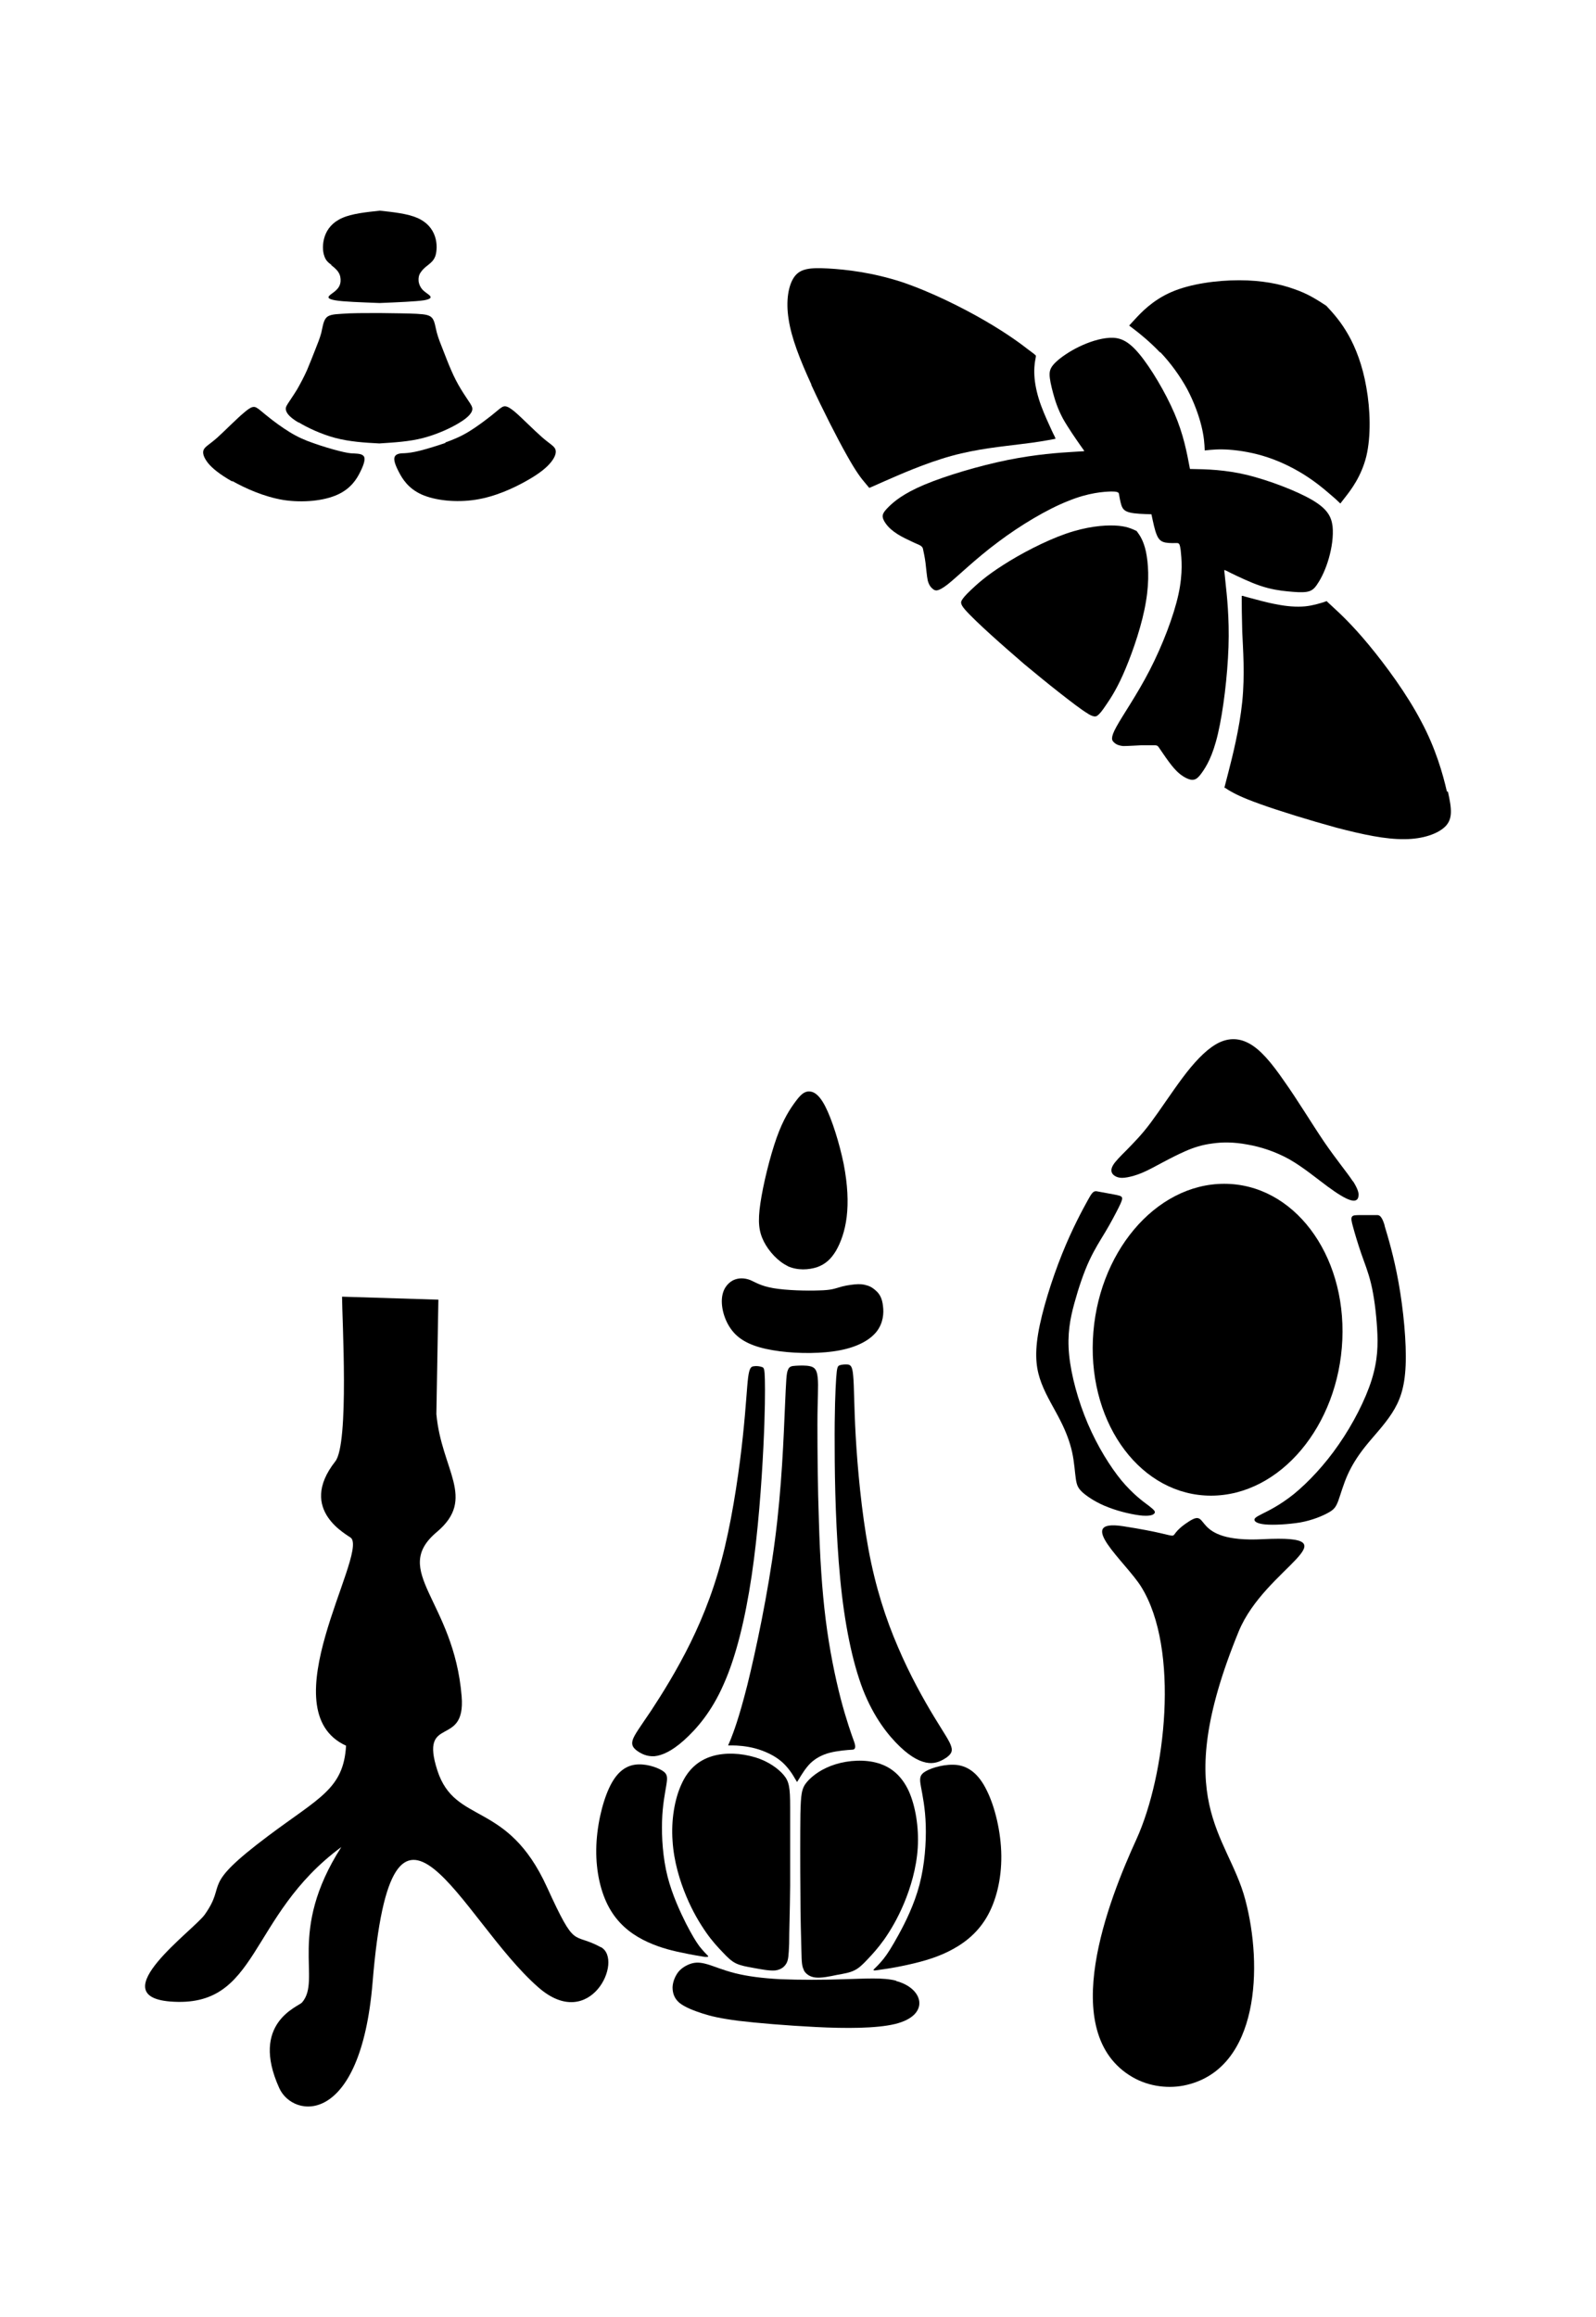 <?xml version="1.0" encoding="iso-8859-1"?>
<!-- Generator: Adobe Illustrator 28.5.0, SVG Export Plug-In . SVG Version: 9.03 Build 54727)  -->
<svg version="1.1" id="Livello_1" xmlns="http://www.w3.org/2000/svg" xmlns:xlink="http://www.w3.org/1999/xlink" x="0px" y="0px"
	 viewBox="0 0 935.435 1357.61" style="enable-background:new 0 0 935.435 1357.61;" xml:space="preserve">
<g id="Capa_1">
	<path d="M471.036,1154.176c1.027,2.053,3.226,3.959,6.746,4.399c3.519,0.44,8.505-0.587,12.611-1.466
		c4.106-0.733,7.625-1.32,10.265-2.64c2.786-1.32,4.986-3.52,7.772-6.452c2.786-2.933,6.159-6.599,9.825-11.731
		c3.666-5.279,7.772-12.025,11.585-21.116s7.332-20.676,8.065-32.554c0.733-12.025-1.32-24.489-5.279-33.288
		c-4.106-8.799-10.118-13.931-17.89-16.277c-7.772-2.346-17.304-1.76-24.929,0.587c-7.772,2.346-13.638,6.599-16.864,10.412
		c-3.226,3.813-3.519,7.332-3.813,18.77c-0.147,11.438-0.147,30.795,0,46.192c0,15.397,0.44,26.982,0.587,33.874l0,0
		c0.147,6.892,0.293,9.238,1.466,11.291l0,0L471.036,1154.176z"/>
	<path d="M261.046,259.222v0.293c-5.132,1.76-10.851,3.519-14.957,4.546c-4.106,1.027-6.599,1.32-8.945,1.466
		c-2.493,0-4.839,0.293-5.719,1.906c-0.88,1.613,0,4.546,2.2,8.798c2.2,4.399,5.719,9.972,13.491,13.491
		c7.919,3.519,20.09,4.839,31.528,3.079c11.585-1.76,22.583-6.892,30.062-11.145c7.625-4.253,11.731-7.772,14.224-10.851
		c2.493-3.079,3.373-5.866,2.493-7.772c-0.88-1.906-3.226-2.933-7.919-7.039c-4.693-4.106-11.585-11.145-15.691-14.664
		c-4.253-3.519-5.719-3.666-7.332-2.933c-1.613,0.88-3.373,2.64-6.746,5.279c-3.373,2.64-8.212,6.306-12.758,9.092
		C270.431,255.556,266.032,257.462,261.046,259.222z"/>
	<path d="M461.651,741.82L461.651,741.82c5.866,2.64,12.318,2.2,17.304,0.587c4.839-1.76,8.065-4.693,10.998-9.532
		c2.786-4.839,5.279-11.438,6.306-19.943c1.027-8.505,0.587-18.77-1.76-30.941c-2.493-12.171-6.892-26.249-10.851-33.874
		c-3.959-7.625-7.332-8.799-9.972-8.652c-2.64,0.293-4.546,2.053-7.479,6.012c-2.933,3.959-7.039,9.972-10.998,21.116
		c-3.959,11.145-7.919,27.422-9.532,38.42s-0.88,16.57,2.053,22.436c2.933,5.719,8.212,11.585,14.078,14.371l0,0L461.651,741.82z"/>
	<path d="M475.436,225.348L475.436,225.348c6.746,14.664,15.251,31.381,20.97,41.5c5.719,10.265,8.798,13.931,10.558,15.984
		c1.76,2.053,2.053,2.493,2.2,2.64c0,0.147,0.147,0.293,0.293,0.293h0.293c0.147,0,0.587-0.293,8.652-3.813
		c8.065-3.519,23.756-10.558,39.153-14.811c15.397-4.253,30.355-5.572,40.473-6.892c10.118-1.173,15.251-2.2,17.89-2.64
		c2.64-0.44,2.786-0.587,2.786-0.587l-0.293-0.587c0-0.44-0.587-1.173-2.053-4.399s-4.106-8.798-6.159-14.371
		c-2.053-5.572-3.373-11.145-3.813-15.984c-0.44-4.839,0-8.945,0.44-10.998c0.44-2.053,0.293-2.2,0.293-2.346
		c0,0,0-0.293-4.253-3.373c-3.959-3.079-11.878-9.092-25.222-16.864c-13.344-7.772-32.114-17.157-49.125-22.876
		c-17.157-5.572-32.554-7.332-43.113-7.919c-10.558-0.587-16.277,0-19.797,4.839c-3.519,4.839-5.132,14.078-3.373,24.929
		c1.613,10.851,6.599,23.609,13.344,38.273L475.436,225.348L475.436,225.348z"/>
	<path d="M475.289,225.348L475.289,225.348z"/>
	<path d="M456.959,791.678h-0.147c11.438,1.466,25.222,1.466,35.634-0.587c10.558-2.053,17.597-6.159,21.41-10.998
		c3.813-4.986,4.253-10.705,3.666-14.957c-0.44-4.106-1.76-6.599-3.519-8.359c-1.76-1.76-3.666-3.079-5.866-3.666
		c-2.2-0.733-4.399-0.88-7.332-0.587c-2.933,0.293-6.452,0.88-9.092,1.76c-2.64,0.733-4.546,1.613-11.585,1.76
		c-7.039,0.293-19.21,0-26.835-1.32c-7.625-1.32-10.558-3.519-13.784-4.839c-3.226-1.173-6.746-1.32-9.972,0.293
		c-3.226,1.76-6.159,5.279-6.452,11.291c-0.293,6.012,2.2,14.518,7.919,20.237C436.722,787.425,445.668,790.211,456.959,791.678
		L456.959,791.678L456.959,791.678z"/>
	<path d="M373.52,1025.864c2.346,1.613,5.572,3.373,10.118,3.079c4.399-0.44,10.118-2.933,17.304-9.385
		c7.185-6.452,16.131-16.57,23.169-32.701c7.185-15.984,12.611-37.98,16.424-63.496c3.813-25.516,5.866-54.697,6.892-75.52
		s1.027-33.141,0.88-39.593c-0.147-6.452-0.587-7.039-1.76-7.332c-1.173-0.44-3.226-0.733-4.693-0.44
		c-1.613,0.147-2.64,0.88-3.373,6.599c-0.733,5.719-1.173,16.424-3.079,34.461c-1.906,18.037-5.426,43.259-10.558,64.816
		c-5.132,21.703-12.171,39.887-20.09,56.017s-16.864,30.355-23.023,39.74c-6.306,9.385-9.825,14.078-10.851,17.157l0,0
		C369.854,1022.491,371.174,1024.104,373.52,1025.864L373.52,1025.864z"/>
	<path d="M557.555,1023.371c-0.88-3.226-4.253-7.919-10.118-17.597c-5.866-9.678-14.078-24.196-21.116-40.766
		c-7.185-16.57-13.198-35.194-17.304-57.337c-4.106-22.143-6.452-47.952-7.479-66.282s-0.88-29.328-1.466-35.194
		c-0.44-5.866-1.613-6.452-3.079-6.745c-1.613-0.147-3.519,0-4.839,0.44c-1.173,0.44-1.613,1.026-2.053,7.479
		c-0.44,6.599-1.027,19.21-0.88,40.473c0,21.263,0.733,51.031,3.226,77.133s7.039,48.538,13.344,64.962
		c6.452,16.424,14.811,26.835,21.703,33.434c6.892,6.599,12.465,9.092,16.864,9.532c4.399,0.44,7.772-1.466,10.265-3.079l0,0
		C556.969,1028.064,558.582,1026.451,557.555,1023.371L557.555,1023.371L557.555,1023.371z"/>
	<path d="M442.295,1029.53L442.295,1029.53c-7.772-2.346-17.157-2.933-24.929-0.587s-13.931,7.479-17.89,16.277
		c-4.106,8.798-6.159,21.263-5.279,33.288c0.733,12.025,4.253,23.463,8.065,32.554c3.813,9.092,7.919,15.837,11.585,21.116
		c3.666,5.279,7.039,8.798,9.825,11.731s4.986,5.132,7.772,6.452c2.786,1.32,6.159,1.906,10.265,2.64
		c4.106,0.733,9.092,1.76,12.611,1.466c3.519-0.44,5.572-2.2,6.746-4.399c1.027-2.053,1.173-4.399,1.466-11.291
		c0-6.892,0.44-18.33,0.587-33.874v-46.192c0-11.438-0.587-14.957-3.813-18.77c-3.226-3.813-9.092-8.065-16.864-10.411l0,0
		L442.295,1029.53z"/>
	<path d="M623.104,245.438L623.104,245.438c3.079,5.426,7.479,11.731,9.825,15.104c2.346,3.373,2.493,3.519,2.493,3.519v0.293
		c0,0-0.293,0-7.185,0.44c-7.039,0.44-20.823,1.32-37.54,4.693c-16.717,3.373-36.367,9.238-48.978,14.518
		c-12.465,5.279-17.89,9.972-20.97,13.051s-3.813,4.546-3.226,6.599c0.587,1.906,2.346,4.399,4.693,6.452s4.986,3.666,8.212,5.279
		s6.746,3.226,8.505,3.959c1.173,0.587,1.906,1.32,2.053,2.346c0.293,1.466,1.027,4.546,1.466,8.065
		c0.44,3.519,0.733,7.625,1.32,10.412c0.733,2.64,1.76,3.959,3.079,4.986s2.786,1.76,8.799-2.933
		c5.866-4.693,16.277-14.957,29.328-24.636c13.051-9.825,28.742-19.21,41.06-24.049c12.171-4.986,20.97-5.426,25.222-5.572
		c2.933,0,4.399,0.293,4.546,1.32c0.293,1.466,0.733,4.546,1.466,6.746s1.906,3.519,4.986,4.253
		c2.933,0.733,7.772,0.88,12.611,1.026c1.026,4.693,1.906,9.385,3.226,12.318c1.173,2.786,2.786,3.813,4.986,4.253
		c2.346,0.44,5.426,0.293,6.892,0.293c1.466,0,1.613,1.466,2.053,4.253c0.44,4.399,1.466,13.051-1.32,25.809
		c-2.786,12.758-9.385,29.915-16.864,44.432c-7.479,14.518-15.837,26.395-19.503,33.141c-3.666,6.599-2.64,8.065-1.466,9.092
		c1.173,1.173,2.64,1.906,5.426,2.2c2.786,0,6.892-0.293,10.412-0.44h8.212c1.466,0,1.906,0.587,2.64,1.76
		c1.173,1.613,3.226,4.839,5.426,7.772c2.053,2.786,4.106,5.279,6.452,7.185c2.346,1.906,5.132,3.373,7.185,3.519
		c2.053,0,3.373-0.733,5.866-4.253c2.493-3.519,6.306-9.532,9.385-22.876c3.079-13.198,5.572-33.581,6.159-50.738
		c0.587-17.157-1.026-30.941-1.76-37.833c-0.733-6.892-0.733-7.039-0.733-7.185h0.293c0.147,0,1.466,0.587,3.959,1.906
		c3.666,1.76,10.852,5.279,17.01,7.332c6.159,2.053,11.291,2.786,15.837,3.226c4.546,0.44,8.359,0.733,11.145,0.293
		c2.786-0.44,4.546-1.613,6.599-4.986c2.2-3.226,4.693-8.505,6.452-14.664c1.76-6.159,2.786-13.051,2.2-18.77
		c-0.733-5.719-3.079-10.265-12.171-15.544c-9.092-5.279-24.929-11.291-37.833-14.518c-13.051-3.079-23.316-3.373-33.581-3.519
		c-1.906-10.118-3.813-20.237-9.092-32.554c-5.279-12.318-13.931-26.835-20.677-34.901c-6.745-8.065-11.585-9.678-17.304-9.385
		s-12.318,2.493-18.037,5.279c-5.719,2.786-10.558,6.159-13.344,8.798s-3.813,4.546-3.813,7.332s0.88,6.599,2.053,10.998
		C618.411,234.733,620.024,239.719,623.104,245.438L623.104,245.438L623.104,245.438z"/>
	<path d="M679.854,206.431h0.293c5.866,6.159,11.438,13.784,15.691,21.556c4.106,7.772,6.892,15.691,8.359,21.703
		s1.76,10.118,1.906,14.224c4.106-0.44,8.212-0.88,14.371-0.44c6.159,0.44,14.518,1.76,22.729,4.546
		c8.359,2.786,16.717,7.039,23.903,11.878c7.039,4.693,12.758,9.972,15.691,12.465l2.786,2.64l3.079-3.959
		c3.079-3.959,9.238-11.878,12.171-23.756c2.786-11.731,2.346-27.275,0-40.326c-2.2-12.904-6.306-23.316-10.558-30.795
		c-4.253-7.479-8.505-12.318-12.904-17.01c-5.426-3.519-10.705-7.039-18.917-9.825c-8.065-2.933-18.917-5.132-32.115-5.132
		c-13.198,0-28.595,2.053-39.74,6.892s-17.89,12.171-21.41,15.984l-3.373,3.666l3.079,2.346
		C667.976,195.433,673.988,200.272,679.854,206.431L679.854,206.431L679.854,206.431z"/>
	<path d="M709.769,876.29c40.473,0,74.787-40.913,76.987-91.358c2.2-50.445-28.742-91.358-69.215-91.358
		s-74.787,40.913-76.987,91.358l0,0C638.354,835.377,669.296,876.29,709.769,876.29L709.769,876.29z"/>
	<path d="M467.224,1044.194v-0.44h0.147l1.173-1.906c1.173-1.906,3.519-5.866,6.452-8.798c3.079-2.933,6.892-4.986,11.438-6.159
		c4.693-1.173,10.265-1.613,13.051-1.76c1.906,0,2.2-1.613,1.173-4.546c-1.613-4.399-4.693-13.051-7.919-25.369
		c-3.226-12.465-6.599-28.742-8.798-46.339c-2.2-17.597-3.373-36.66-3.959-57.19c-0.733-20.383-0.88-42.233-0.88-57.044
		s0.733-22.876,0.147-27.569c-0.44-4.693-1.906-6.012-4.399-6.599c-2.493-0.587-6.012-0.44-8.505-0.293
		c-2.493,0.147-3.813,0.44-4.546,2.493c-0.88,1.906-1.027,5.572-1.76,22.29c-0.733,16.57-1.76,46.339-5.866,77.573
		c-4.106,31.381-11.145,64.376-16.131,84.612c-5.132,20.237-8.212,27.862-9.678,31.675l-1.613,3.813h2.64
		c2.64,0,7.919,0.293,13.344,1.76c5.426,1.466,11.145,4.106,15.251,7.625s6.746,7.919,7.919,9.972L467.224,1044.194
		L467.224,1044.194L467.224,1044.194z"/>
	<path d="M792.915,692.108c-3.226-4.986-9.532-12.465-16.864-23.169c-7.332-10.851-15.837-24.929-23.463-35.634
		c-7.479-10.851-13.931-18.477-20.53-21.996c-6.452-3.519-13.051-3.226-19.503,0.587c-6.452,3.813-13.051,10.998-19.503,19.65
		c-6.452,8.652-13.051,18.77-18.623,26.249c-5.572,7.479-10.412,12.171-14.078,15.984c-3.813,3.813-6.599,6.599-7.919,8.799
		c-1.32,2.2-1.173,3.666-0.587,4.839c0.733,1.173,1.906,1.906,3.373,2.346c1.466,0.44,3.226,0.44,5.572,0
		c2.346-0.44,5.132-1.173,8.652-2.64c3.519-1.466,7.479-3.666,11.878-6.012c4.399-2.346,8.945-4.693,13.638-6.746
		c4.693-2.053,9.678-3.666,15.544-4.399c5.866-0.88,12.758-0.88,20.53,0.587c7.772,1.32,16.424,4.106,24.636,8.652
		c8.212,4.693,16.131,11.291,22.29,15.837c6.159,4.546,10.558,7.185,13.491,8.065c2.933,0.88,4.253,0,4.693-1.76v-0.293l0,0
		c0.44-1.613,0-3.959-3.079-8.945l0,0L792.915,692.108z"/>
	<path d="M848.638,463.787h-0.587c-2.346-10.265-6.599-25.369-15.104-41.206c-8.359-15.984-20.823-32.848-30.648-44.726
		c-9.825-11.878-17.157-18.623-20.823-21.996c-3.666-3.373-3.813-3.519-3.813-3.666c0,0-0.293,0-2.2,0.733
		c-2.053,0.587-6.012,1.906-10.705,2.346c-4.839,0.44-10.558,0-16.424-1.173c-5.866-1.026-11.731-2.786-15.251-3.666
		c-3.373-0.88-4.253-1.173-4.693-1.32h-0.587v2.933c0,2.64,0,7.919,0.293,18.037c0.44,10.118,1.613,25.222,0,41.06
		c-1.613,15.837-5.866,32.554-8.065,41.06c-2.2,8.505-2.346,8.945-2.346,9.092v0.293h0.293c0.293,0,0.733,0.587,3.079,1.906
		s6.452,3.666,17.597,7.625c10.998,3.959,29.035,9.532,44.579,13.784c15.691,4.106,28.888,6.892,39.886,6.746
		c10.998,0,19.797-3.226,24.049-7.479C851.425,479.771,850.985,474.199,848.638,463.787L848.638,463.787L848.638,463.787z"/>
	<path d="M637.621,418.182L637.621,418.182c3.813,2.2,4.839,1.76,6.012,0.733c1.027-0.88,2.2-2.2,4.839-6.159
		c2.64-3.813,6.746-10.118,11.291-21.116c4.546-10.851,9.825-26.395,11.878-39.153c2.2-12.758,1.32-22.876,0-29.328
		c-1.466-6.452-3.373-9.238-5.426-12.025c-3.08-1.466-6.159-2.933-12.758-3.226s-16.717,0.587-28.888,4.839
		c-12.171,4.253-26.689,11.878-36.66,18.33c-9.972,6.306-15.544,11.438-18.917,14.664s-4.399,4.546-5.132,5.719
		c-0.733,1.173-1.173,2.346,1.76,5.719c2.933,3.373,8.945,9.092,15.251,14.811c6.306,5.719,12.904,11.438,19.503,17.157
		c6.745,5.572,13.491,11.145,20.237,16.424c6.746,5.279,13.344,10.412,17.157,12.611l0,0L637.621,418.182z"/>
	<path d="M669.736,888.021h0.293c4.839,0.293,6.306-0.733,6.745-1.613s-0.293-1.76-3.519-4.253
		c-3.373-2.493-9.238-6.745-15.984-14.811c-6.599-8.065-13.931-19.797-19.65-33.141c-5.719-13.344-9.825-28.448-10.998-40.473
		c-1.173-12.025,0.587-21.116,3.079-30.208s5.572-18.184,8.799-25.076s6.306-11.585,9.385-16.717
		c3.079-5.132,6.012-10.705,7.772-14.224c1.76-3.519,2.346-5.132,1.906-6.012c-0.44-0.88-2.053-1.173-5.132-1.76
		c-3.079-0.587-7.332-1.32-9.532-1.76c-2.2-0.44-3.226,1.466-5.279,5.132c-3.08,5.572-9.092,16.57-15.104,31.528
		s-11.878,33.581-14.078,46.925c-2.2,13.344-0.88,21.41,2.053,29.035c2.933,7.625,7.625,14.957,10.998,21.703
		c3.373,6.599,5.572,12.611,6.892,18.477c1.32,6.012,1.613,12.025,2.2,15.837s1.32,5.426,4.253,8.065
		c2.933,2.493,8.212,6.012,14.957,8.505C656.538,885.821,664.75,887.581,669.736,888.021L669.736,888.021L669.736,888.021z"/>
	<path d="M560.928,1034.076L560.928,1034.076c-6.746-0.733-14.518,1.466-18.33,3.666s-3.666,4.399-2.786,9.238
		c0.88,4.839,2.493,12.318,2.786,22.436c0.293,10.118-0.587,23.023-3.666,34.754s-8.359,22.29-12.318,29.475
		c-3.959,7.185-6.452,11.145-8.799,14.078s-4.546,4.986-5.572,6.012c-0.733,0.733,0,0.88,1.76,0.587
		c2.933-0.44,8.798-1.173,16.277-2.786c7.479-1.613,16.717-3.813,25.369-8.065c8.652-4.253,16.717-10.265,22.436-19.797
		c5.719-9.532,8.945-22.583,8.798-36.514c-0.147-13.931-3.813-28.888-8.652-38.42
		C573.539,1039.208,567.673,1034.956,560.928,1034.076L560.928,1034.076L560.928,1034.076z"/>
	<path d="M525.294,1160.481L525.294,1160.481c-7.919-2.053-18.33-1.173-30.648-0.88c-12.171,0.44-25.956,0.44-37.1,0
		c-11.145-0.587-19.65-1.76-26.689-3.519c-7.039-1.76-12.318-4.106-16.424-5.279c-4.106-1.173-6.746-1.173-9.532-0.293
		c-2.64,0.88-5.426,2.493-7.332,4.839c-1.906,2.493-3.226,5.719-3.373,8.945c0,3.226,0.88,6.452,3.959,9.092
		c3.226,2.64,8.652,4.693,13.638,6.306c5.132,1.613,9.825,2.786,20.823,4.253c10.998,1.32,28.155,2.786,45.606,3.666
		c17.45,0.88,35.341,0.88,46.339-1.76c10.851-2.64,14.811-8.065,14.224-13.198s-5.719-9.972-13.638-12.025l0,0L525.294,1160.481z"/>
	<path d="M811.538,718.21v-0.293l0,0c-1.173-3.959-2.493-6.012-4.106-6.012h-9.678c-3.08,0-4.693,0-5.279,0.88
		c-0.733,0.88-0.44,2.493,0.587,6.159c1.026,3.813,2.786,9.678,4.693,15.251c1.906,5.572,4.106,10.705,5.866,18.037
		s2.933,16.717,3.519,26.102c0.587,9.385,0.44,18.477-3.226,30.208c-3.666,11.585-10.851,25.662-19.21,37.687
		c-8.359,12.171-18.037,22.29-26.249,29.035c-8.212,6.599-14.957,9.825-18.77,11.731c-3.813,1.906-4.546,2.64-4.399,3.519
		c0,0.88,1.466,2.2,6.306,2.64c4.839,0.44,13.344,0,20.53-1.173c7.185-1.32,13.051-3.813,16.424-5.719
		c3.519-1.906,4.546-3.519,5.866-7.039c1.32-3.666,2.933-9.532,5.426-15.104c2.493-5.572,5.866-10.998,10.558-16.864
		c4.693-5.866,10.852-12.171,15.397-19.21c4.546-7.039,7.479-14.517,8.065-28.009c0.587-13.491-1.32-32.848-4.106-48.392
		C816.964,735.954,813.298,724.076,811.538,718.21L811.538,718.21L811.538,718.21z"/>
	<path d="M739.977,901.805L739.977,901.805c-42.966,2.2-30.208-18.77-43.113-10.412c-18.184,11.731,4.986,9.532-38.713,2.786
		c-29.035-4.399,1.76,21.116,10.705,35.487c22.729,36.514,14.371,110.274-2.786,147.961
		c-15.984,34.901-47.219,113.207-2.346,139.309c9.825,5.719,21.85,7.039,31.968,4.546c42.233-10.118,44.579-69.508,34.167-108.515
		c-10.265-38.713-44.726-57.484-3.813-157.2c15.544-37.687,69.361-56.75,14.078-53.964l0,0L739.977,901.805z"/>
	<path d="M194.324,155.253h-0.293c1.613,1.32,3.373,2.64,4.399,4.399c1.026,1.613,1.32,3.519,1.173,5.279s-0.88,3.373-2.2,4.693
		c-1.173,1.32-2.786,2.2-3.959,3.226s-2.053,2.2,2.933,3.079c4.839,0.88,15.544,1.173,26.102,1.613
		c10.558-0.44,21.263-0.88,26.102-1.613c4.839-0.88,4.106-2.053,2.933-3.079c-1.173-1.026-2.786-1.906-3.959-3.226
		c-1.173-1.32-1.906-2.933-2.2-4.693c-0.147-1.76,0-3.666,1.173-5.279c1.026-1.613,2.64-3.079,4.399-4.399
		c1.613-1.32,3.226-2.493,4.253-5.279c0.88-2.786,1.173-7.332-0.293-11.585s-4.546-8.212-10.265-10.705
		c-5.719-2.493-13.784-3.373-21.996-4.253c-8.212,0.88-16.424,1.76-21.996,4.253c-5.719,2.493-8.798,6.452-10.265,10.705
		s-1.32,8.798-0.293,11.585C190.951,152.76,192.564,153.934,194.324,155.253L194.324,155.253L194.324,155.253z"/>
	<path d="M174.821,247.491h0.293c4.839,2.933,13.051,6.892,21.41,9.092c8.359,2.2,17.157,2.786,25.809,3.226
		c8.652-0.587,17.45-1.026,25.809-3.226c8.359-2.2,16.57-6.012,21.41-9.092c4.839-2.933,6.452-5.132,7.039-6.599
		c0.587-1.613,0.147-2.64-1.026-4.546c-1.32-2.053-3.373-4.986-5.426-8.359c-2.053-3.373-3.959-7.039-5.719-11.145
		c-1.76-3.959-3.373-8.359-4.839-12.025c-1.466-3.666-2.64-6.599-3.519-9.825c-0.88-3.226-1.173-6.599-2.64-8.505
		c-1.466-1.906-3.959-2.346-9.385-2.64s-13.638-0.293-21.85-0.44c-8.212,0-16.57,0-21.85,0.44c-5.426,0.293-7.919,0.733-9.385,2.64
		c-1.466,1.906-1.906,5.279-2.64,8.505c-0.88,3.226-2.053,6.159-3.519,9.825c-1.466,3.666-3.079,7.919-4.839,12.025
		c-1.76,3.959-3.813,7.772-5.719,11.145c-2.053,3.373-4.106,6.306-5.426,8.359c-1.32,2.053-1.613,2.933-1.026,4.546
		S169.981,244.558,174.821,247.491L174.821,247.491L174.821,247.491z"/>
	<path d="M136.107,282.098v-0.293c7.625,4.253,18.477,9.238,30.062,11.145c11.585,1.76,23.756,0.44,31.528-3.079
		c7.919-3.519,11.438-9.238,13.491-13.491c2.2-4.399,2.933-7.332,2.2-8.798c-0.88-1.613-3.226-1.76-5.719-1.906
		c-2.493,0-4.839-0.44-8.945-1.466s-9.972-2.786-14.957-4.546c-5.132-1.76-9.385-3.666-13.931-6.452
		c-4.546-2.786-9.532-6.452-12.758-9.092c-3.373-2.64-5.132-4.399-6.745-5.279c-1.613-0.88-3.079-0.733-7.332,2.933
		c-4.253,3.519-11.145,10.558-15.691,14.664c-4.693,4.106-7.039,5.132-7.919,7.039s0,4.546,2.493,7.772
		C124.376,274.326,128.628,277.846,136.107,282.098C136.107,282.098,136.107,282.098,136.107,282.098z"/>
	<path d="M352.11,1140.831L352.11,1140.831c-17.01-9.238-14.371,2.346-31.528-35.194c-23.316-51.178-53.817-36.22-64.229-68.335
		c-10.705-33.141,16.717-12.758,14.224-43.406c-4.546-56.31-41.939-73.321-14.517-96.344c23.316-19.65,2.64-36.221-0.293-69.068
		l1.173-67.015l-56.457-1.76c0,12.465,4.253,86.079-3.959,96.49c-22.729,28.888,8.065,43.406,9.385,45.019
		c8.945,10.852-48.392,100.889-3.079,121.566c-1.466,25.369-15.837,30.501-45.752,52.938c-40.62,30.501-23.463,26.835-37.1,46.045
		c-6.599,9.238-60.123,47.512-20.383,50.885c52.791,4.253,45.166-49.711,100.449-90.478c-31.968,49.858-11.291,77.573-23.023,91.064
		c-2.2,2.493-30.648,12.025-13.344,50.151c8.065,17.89,47.659,23.023,54.697-61.883c11.585-141.509,51.471-37.1,97.077,2.786
		c30.501,26.835,50.298-15.984,36.807-23.463L352.11,1140.831L352.11,1140.831z"/>
	<path d="M413.26,1146.55L413.26,1146.55c1.613,0,2.2,0,1.613-0.733c-0.88-0.88-2.786-2.786-4.986-5.572
		c-2.053-2.786-4.253-6.452-7.772-13.198c-3.373-6.745-8.065-16.717-10.851-27.569c-2.786-10.998-3.519-23.023-3.226-32.554
		s1.76-16.424,2.493-20.97c0.733-4.546,0.88-6.599-2.493-8.652c-3.373-2.053-10.118-4.253-15.984-3.373s-10.998,4.839-15.104,13.784
		c-4.106,8.945-7.332,22.876-7.479,35.927c-0.147,13.051,2.64,25.222,7.625,34.167s12.025,14.664,19.65,18.623
		c7.625,3.959,15.691,6.159,22.29,7.479C405.634,1145.377,410.767,1146.11,413.26,1146.55L413.26,1146.55z"/>
</g>
</svg>

